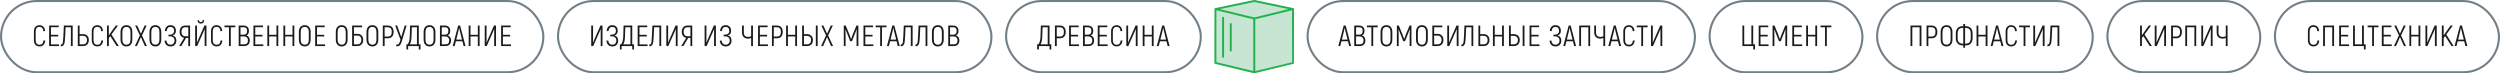 <?xml version="1.0" encoding="UTF-8"?> <svg xmlns="http://www.w3.org/2000/svg" width="1194" height="35" viewBox="0 0 1194 35" fill="none"> <rect x="0.5" y="0.5" width="259" height="34" rx="17" stroke="#737F87"></rect> <path d="M18.872 22.168C18.07 22.168 17.421 21.911 16.926 21.398C16.441 20.875 16.198 20.152 16.198 19.228V14.972C16.198 14.048 16.436 13.329 16.912 12.816C17.398 12.293 18.032 12.032 18.816 12.032C19.619 12.032 20.258 12.279 20.734 12.774C21.22 13.259 21.485 13.955 21.532 14.86H20.692C20.645 14.179 20.459 13.67 20.132 13.334C19.815 12.989 19.376 12.816 18.816 12.816C18.275 12.816 17.841 12.998 17.514 13.362C17.197 13.726 17.038 14.263 17.038 14.972V19.228C17.038 19.937 17.201 20.474 17.528 20.838C17.864 21.202 18.312 21.384 18.872 21.384C20.002 21.384 20.636 20.703 20.776 19.34H21.616C21.541 20.236 21.266 20.931 20.79 21.426C20.314 21.921 19.675 22.168 18.872 22.168ZM28.189 21.202V22H23.471V12.2H28.035V12.998H24.339V16.624H27.797V17.422H24.339V21.202H28.189ZM29.03 21.3C29.338 21.3 29.576 21.183 29.744 20.95C29.912 20.717 30.02 20.395 30.066 19.984C30.215 18.724 30.36 16.129 30.5 12.2H34.714V22H33.846V13.012H31.326C31.252 14.888 31.181 16.405 31.116 17.562C31.051 18.719 30.981 19.569 30.906 20.11C30.831 20.745 30.636 21.239 30.318 21.594C30.001 21.949 29.572 22.126 29.03 22.126V21.3ZM37.156 12.2H38.024V16.288H39.662C40.492 16.288 41.16 16.54 41.664 17.044C42.177 17.548 42.434 18.234 42.434 19.102C42.434 19.998 42.177 20.707 41.664 21.23C41.16 21.743 40.492 22 39.662 22H37.156V12.2ZM39.662 21.188C40.231 21.188 40.688 21.011 41.034 20.656C41.379 20.292 41.552 19.774 41.552 19.102C41.552 18.458 41.379 17.963 41.034 17.618C40.688 17.273 40.231 17.1 39.662 17.1H38.024V21.188H39.662ZM46.502 22.168C45.699 22.168 45.051 21.911 44.556 21.398C44.071 20.875 43.828 20.152 43.828 19.228V14.972C43.828 14.048 44.066 13.329 44.542 12.816C45.027 12.293 45.662 12.032 46.446 12.032C47.249 12.032 47.888 12.279 48.364 12.774C48.849 13.259 49.115 13.955 49.162 14.86H48.322C48.275 14.179 48.089 13.67 47.762 13.334C47.445 12.989 47.006 12.816 46.446 12.816C45.905 12.816 45.471 12.998 45.144 13.362C44.827 13.726 44.668 14.263 44.668 14.972V19.228C44.668 19.937 44.831 20.474 45.158 20.838C45.494 21.202 45.942 21.384 46.502 21.384C47.631 21.384 48.266 20.703 48.406 19.34H49.246C49.171 20.236 48.896 20.931 48.42 21.426C47.944 21.921 47.305 22.168 46.502 22.168ZM52.669 17.226L51.968 18.178V22H51.1V12.2H51.968V16.876L52.767 15.728L55.273 12.2H56.35L53.228 16.47L56.742 22H55.706L52.669 17.226ZM60.382 22.182C59.504 22.182 58.814 21.893 58.31 21.314C57.815 20.735 57.568 19.951 57.568 18.962V15.238C57.568 14.249 57.815 13.465 58.31 12.886C58.814 12.307 59.504 12.018 60.382 12.018C61.259 12.018 61.945 12.307 62.44 12.886C62.944 13.465 63.196 14.249 63.196 15.238V18.962C63.196 19.951 62.944 20.735 62.44 21.314C61.945 21.893 61.259 22.182 60.382 22.182ZM60.382 21.342C61.016 21.342 61.497 21.137 61.824 20.726C62.15 20.315 62.314 19.727 62.314 18.962V15.238C62.314 14.473 62.15 13.885 61.824 13.474C61.497 13.063 61.016 12.858 60.382 12.858C59.747 12.858 59.266 13.063 58.94 13.474C58.613 13.885 58.45 14.473 58.45 15.238V18.962C58.45 19.727 58.613 20.315 58.94 20.726C59.266 21.137 59.747 21.342 60.382 21.342ZM69.199 22L67.295 17.73L65.391 22H64.425L66.791 16.904L64.551 12.2H65.517L67.295 16.106L69.073 12.2H70.039L67.799 16.904L70.165 22H69.199ZM74.203 22.182C73.326 22.182 72.635 21.893 72.131 21.314C71.637 20.735 71.389 19.951 71.389 18.962V15.238C71.389 14.249 71.637 13.465 72.131 12.886C72.635 12.307 73.326 12.018 74.203 12.018C75.081 12.018 75.767 12.307 76.261 12.886C76.765 13.465 77.017 14.249 77.017 15.238V18.962C77.017 19.951 76.765 20.735 76.261 21.314C75.767 21.893 75.081 22.182 74.203 22.182ZM74.203 21.342C74.838 21.342 75.319 21.137 75.645 20.726C75.972 20.315 76.135 19.727 76.135 18.962V15.238C76.135 14.473 75.972 13.885 75.645 13.474C75.319 13.063 74.838 12.858 74.203 12.858C73.569 12.858 73.088 13.063 72.761 13.474C72.435 13.885 72.271 14.473 72.271 15.238V18.962C72.271 19.727 72.435 20.315 72.761 20.726C73.088 21.137 73.569 21.342 74.203 21.342ZM82.444 16.932C83.059 17.1 83.507 17.399 83.787 17.828C84.077 18.248 84.222 18.766 84.222 19.382C84.222 20.25 83.965 20.936 83.451 21.44C82.948 21.935 82.285 22.182 81.463 22.182C80.624 22.182 79.947 21.925 79.433 21.412C78.93 20.889 78.654 20.213 78.608 19.382H79.49C79.536 19.979 79.728 20.455 80.064 20.81C80.4 21.165 80.857 21.342 81.436 21.342C82.014 21.342 82.476 21.165 82.822 20.81C83.176 20.455 83.353 19.979 83.353 19.382C83.353 18.738 83.157 18.243 82.766 17.898C82.374 17.543 81.87 17.366 81.254 17.366H80.456V16.554H81.156C81.753 16.554 82.234 16.4 82.597 16.092C82.962 15.775 83.144 15.299 83.144 14.664C83.144 14.085 82.99 13.642 82.681 13.334C82.383 13.017 81.958 12.858 81.407 12.858C80.316 12.858 79.718 13.521 79.615 14.846H78.748C78.794 13.959 79.046 13.269 79.504 12.774C79.97 12.27 80.609 12.018 81.421 12.018C82.215 12.018 82.845 12.256 83.311 12.732C83.778 13.208 84.011 13.875 84.011 14.734C84.011 15.313 83.885 15.784 83.633 16.148C83.391 16.503 82.994 16.764 82.444 16.932ZM87.937 18.066C87.255 17.945 86.728 17.632 86.355 17.128C85.981 16.624 85.795 15.975 85.795 15.182C85.795 14.239 86.042 13.507 86.537 12.984C87.031 12.461 87.713 12.2 88.581 12.2H90.793V22H89.925V18.122H88.889L86.565 22H85.557L87.937 18.066ZM89.925 17.31V13.012H88.581C87.955 13.012 87.479 13.194 87.153 13.558C86.835 13.913 86.677 14.44 86.677 15.14C86.677 15.84 86.835 16.377 87.153 16.75C87.47 17.123 87.937 17.31 88.553 17.31H89.925ZM93.222 12.2H94.09V18.402C94.09 19.158 94.076 19.783 94.048 20.278L94.09 20.292C94.267 19.816 94.496 19.284 94.776 18.696L97.632 12.2H98.612V22H97.744V15.546L97.758 13.908L97.73 13.894C97.693 14.006 97.52 14.426 97.212 15.154L94.174 22H93.222V12.2ZM95.924 11.276C95.439 11.276 95.056 11.136 94.776 10.856C94.505 10.567 94.361 10.165 94.342 9.652H95.07C95.089 9.969 95.163 10.203 95.294 10.352C95.434 10.501 95.644 10.576 95.924 10.576C96.204 10.576 96.409 10.501 96.54 10.352C96.68 10.203 96.759 9.969 96.778 9.652H97.506C97.487 10.165 97.338 10.567 97.058 10.856C96.787 11.136 96.409 11.276 95.924 11.276ZM103.457 22.168C102.654 22.168 102.005 21.911 101.511 21.398C101.025 20.875 100.783 20.152 100.783 19.228V14.972C100.783 14.048 101.021 13.329 101.497 12.816C101.982 12.293 102.617 12.032 103.401 12.032C104.203 12.032 104.843 12.279 105.319 12.774C105.804 13.259 106.07 13.955 106.117 14.86H105.277C105.23 14.179 105.043 13.67 104.717 13.334C104.399 12.989 103.961 12.816 103.401 12.816C102.859 12.816 102.425 12.998 102.099 13.362C101.781 13.726 101.623 14.263 101.623 14.972V19.228C101.623 19.937 101.786 20.474 102.113 20.838C102.449 21.202 102.897 21.384 103.457 21.384C104.586 21.384 105.221 20.703 105.361 19.34H106.201C106.126 20.236 105.851 20.931 105.375 21.426C104.899 21.921 104.259 22.168 103.457 22.168ZM112.382 13.012H110.226V22H109.358V13.012H107.202V12.2H112.382V13.012ZM117.622 16.918C118.144 17.039 118.555 17.31 118.854 17.73C119.152 18.141 119.302 18.673 119.302 19.326C119.302 20.194 119.054 20.857 118.56 21.314C118.074 21.771 117.393 22 116.516 22H113.996V12.2H116.292C117.113 12.2 117.752 12.424 118.21 12.872C118.667 13.311 118.896 13.936 118.896 14.748C118.896 15.345 118.779 15.831 118.546 16.204C118.322 16.568 118.014 16.806 117.622 16.918ZM114.864 13.012V16.568H116.32C117.449 16.568 118.014 15.961 118.014 14.748C118.014 14.151 117.874 13.712 117.594 13.432C117.314 13.152 116.88 13.012 116.292 13.012H114.864ZM116.516 21.188C117.16 21.188 117.636 21.039 117.944 20.74C118.261 20.432 118.42 19.961 118.42 19.326C118.42 18.701 118.233 18.22 117.86 17.884C117.496 17.548 116.996 17.38 116.362 17.38H114.864V21.188H116.516ZM125.761 21.202V22H121.043V12.2H125.607V12.998H121.911V16.624H125.369V17.422H121.911V21.202H125.761ZM132.903 12.2V22H132.035V17.422H128.549V22H127.681V12.2H128.549V16.61H132.035V12.2H132.903ZM140.565 12.2V22H139.697V17.422H136.211V22H135.343V12.2H136.211V16.61H139.697V12.2H140.565ZM145.554 22.182C144.677 22.182 143.986 21.893 143.482 21.314C142.987 20.735 142.74 19.951 142.74 18.962V15.238C142.74 14.249 142.987 13.465 143.482 12.886C143.986 12.307 144.677 12.018 145.554 12.018C146.431 12.018 147.117 12.307 147.612 12.886C148.116 13.465 148.368 14.249 148.368 15.238V18.962C148.368 19.951 148.116 20.735 147.612 21.314C147.117 21.893 146.431 22.182 145.554 22.182ZM145.554 21.342C146.189 21.342 146.669 21.137 146.996 20.726C147.323 20.315 147.486 19.727 147.486 18.962V15.238C147.486 14.473 147.323 13.885 146.996 13.474C146.669 13.063 146.189 12.858 145.554 12.858C144.919 12.858 144.439 13.063 144.112 13.474C143.785 13.885 143.622 14.473 143.622 15.238V18.962C143.622 19.727 143.785 20.315 144.112 20.726C144.439 21.137 144.919 21.342 145.554 21.342ZM155.25 21.202V22H150.532V12.2H155.096V12.998H151.4V16.624H154.858V17.422H151.4V21.202H155.25ZM163.197 22.182C162.32 22.182 161.629 21.893 161.125 21.314C160.63 20.735 160.383 19.951 160.383 18.962V15.238C160.383 14.249 160.63 13.465 161.125 12.886C161.629 12.307 162.32 12.018 163.197 12.018C164.074 12.018 164.76 12.307 165.255 12.886C165.759 13.465 166.011 14.249 166.011 15.238V18.962C166.011 19.951 165.759 20.735 165.255 21.314C164.76 21.893 164.074 22.182 163.197 22.182ZM163.197 21.342C163.832 21.342 164.312 21.137 164.639 20.726C164.966 20.315 165.129 19.727 165.129 18.962V15.238C165.129 14.473 164.966 13.885 164.639 13.474C164.312 13.063 163.832 12.858 163.197 12.858C162.562 12.858 162.082 13.063 161.755 13.474C161.428 13.885 161.265 14.473 161.265 15.238V18.962C161.265 19.727 161.428 20.315 161.755 20.726C162.082 21.137 162.562 21.342 163.197 21.342ZM168.175 12.2H172.935V13.012H169.043V16.176H170.653C171.502 16.176 172.184 16.433 172.697 16.946C173.21 17.459 173.467 18.159 173.467 19.046C173.467 19.961 173.21 20.684 172.697 21.216C172.184 21.739 171.502 22 170.653 22H168.175V12.2ZM170.653 21.188C171.241 21.188 171.708 21.006 172.053 20.642C172.408 20.269 172.585 19.737 172.585 19.046C172.585 18.383 172.408 17.875 172.053 17.52C171.708 17.165 171.241 16.988 170.653 16.988H169.043V21.188H170.653ZM177.853 22.182C176.975 22.182 176.285 21.893 175.781 21.314C175.286 20.735 175.039 19.951 175.039 18.962V15.238C175.039 14.249 175.286 13.465 175.781 12.886C176.285 12.307 176.975 12.018 177.853 12.018C178.73 12.018 179.416 12.307 179.911 12.886C180.415 13.465 180.667 14.249 180.667 15.238V18.962C180.667 19.951 180.415 20.735 179.911 21.314C179.416 21.893 178.73 22.182 177.853 22.182ZM177.853 21.342C178.487 21.342 178.968 21.137 179.295 20.726C179.621 20.315 179.785 19.727 179.785 18.962V15.238C179.785 14.473 179.621 13.885 179.295 13.474C178.968 13.063 178.487 12.858 177.853 12.858C177.218 12.858 176.737 13.063 176.411 13.474C176.084 13.885 175.921 14.473 175.921 15.238V18.962C175.921 19.727 176.084 20.315 176.411 20.726C176.737 21.137 177.218 21.342 177.853 21.342ZM185.183 12.2C186.079 12.2 186.769 12.461 187.255 12.984C187.74 13.507 187.983 14.249 187.983 15.21C187.983 16.218 187.74 16.983 187.255 17.506C186.779 18.029 186.088 18.29 185.183 18.29H183.699V22H182.831V12.2H185.183ZM185.183 17.464C185.845 17.464 186.331 17.282 186.639 16.918C186.956 16.554 187.115 15.985 187.115 15.21C187.115 14.482 186.956 13.936 186.639 13.572C186.321 13.208 185.836 13.026 185.183 13.026H183.699V17.464H185.183ZM194.194 12.2L191.73 20.25C191.544 20.847 191.282 21.309 190.946 21.636C190.61 21.963 190.158 22.126 189.588 22.126H189.252V21.3H189.588C189.943 21.3 190.223 21.188 190.428 20.964C190.643 20.731 190.811 20.404 190.932 19.984L191.254 18.948L188.748 12.2H189.672L191.632 17.688L193.298 12.2H194.194ZM200.848 21.188V23.61H200.008V22H194.94V23.61H194.1V21.188H194.632C194.921 20.908 195.164 20.446 195.36 19.802C195.556 19.149 195.668 18.397 195.696 17.548L195.864 12.2H200.008V21.188H200.848ZM199.14 13.012H196.69L196.522 17.772C196.466 19.275 196.195 20.413 195.71 21.188H199.14V13.012ZM205.141 22.182C204.263 22.182 203.573 21.893 203.069 21.314C202.574 20.735 202.327 19.951 202.327 18.962V15.238C202.327 14.249 202.574 13.465 203.069 12.886C203.573 12.307 204.263 12.018 205.141 12.018C206.018 12.018 206.704 12.307 207.199 12.886C207.703 13.465 207.955 14.249 207.955 15.238V18.962C207.955 19.951 207.703 20.735 207.199 21.314C206.704 21.893 206.018 22.182 205.141 22.182ZM205.141 21.342C205.775 21.342 206.256 21.137 206.583 20.726C206.909 20.315 207.073 19.727 207.073 18.962V15.238C207.073 14.473 206.909 13.885 206.583 13.474C206.256 13.063 205.775 12.858 205.141 12.858C204.506 12.858 204.025 13.063 203.699 13.474C203.372 13.885 203.209 14.473 203.209 15.238V18.962C203.209 19.727 203.372 20.315 203.699 20.726C204.025 21.137 204.506 21.342 205.141 21.342ZM213.745 16.918C214.267 17.039 214.678 17.31 214.977 17.73C215.275 18.141 215.425 18.673 215.425 19.326C215.425 20.194 215.177 20.857 214.683 21.314C214.197 21.771 213.516 22 212.639 22H210.119V12.2H212.415C213.236 12.2 213.875 12.424 214.333 12.872C214.79 13.311 215.019 13.936 215.019 14.748C215.019 15.345 214.902 15.831 214.669 16.204C214.445 16.568 214.137 16.806 213.745 16.918ZM210.987 13.012V16.568H212.443C213.572 16.568 214.137 15.961 214.137 14.748C214.137 14.151 213.997 13.712 213.717 13.432C213.437 13.152 213.003 13.012 212.415 13.012H210.987ZM212.639 21.188C213.283 21.188 213.759 21.039 214.067 20.74C214.384 20.432 214.543 19.961 214.543 19.326C214.543 18.701 214.356 18.22 213.983 17.884C213.619 17.548 213.119 17.38 212.485 17.38H210.987V21.188H212.639ZM220.835 19.704H217.727L217.153 22H216.229L218.805 12.2H219.757L222.333 22H221.409L220.835 19.704ZM220.639 18.92L219.631 14.86C219.491 14.319 219.379 13.805 219.295 13.32H219.267C219.183 13.805 219.071 14.319 218.931 14.86L217.923 18.92H220.639ZM229.067 12.2V22H228.199V17.422H224.713V22H223.845V12.2H224.713V16.61H228.199V12.2H229.067ZM231.507 12.2H232.375V18.402C232.375 19.158 232.361 19.783 232.333 20.278L232.375 20.292C232.553 19.816 232.781 19.284 233.061 18.696L235.917 12.2H236.897V22H236.029V15.546L236.043 13.908L236.015 13.894C235.978 14.006 235.805 14.426 235.497 15.154L232.459 22H231.507V12.2ZM244.052 21.202V22H239.334V12.2H243.898V12.998H240.202V16.624H243.66V17.422H240.202V21.202H244.052Z" fill="#1B1B1B"></path> <rect x="266.5" y="0.5" width="207" height="34" rx="17" stroke="#737F87"></rect> <path d="M282.368 12.2H283.236V18.402C283.236 19.158 283.222 19.783 283.194 20.278L283.236 20.292C283.413 19.816 283.642 19.284 283.922 18.696L286.778 12.2H287.758V22H286.89V15.546L286.904 13.908L286.876 13.894C286.839 14.006 286.666 14.426 286.358 15.154L283.32 22H282.368V12.2ZM293.457 16.932C294.073 17.1 294.521 17.399 294.801 17.828C295.09 18.248 295.235 18.766 295.235 19.382C295.235 20.25 294.978 20.936 294.465 21.44C293.961 21.935 293.298 22.182 292.477 22.182C291.637 22.182 290.96 21.925 290.447 21.412C289.943 20.889 289.668 20.213 289.621 19.382H290.503C290.55 19.979 290.741 20.455 291.077 20.81C291.413 21.165 291.87 21.342 292.449 21.342C293.028 21.342 293.49 21.165 293.835 20.81C294.19 20.455 294.367 19.979 294.367 19.382C294.367 18.738 294.171 18.243 293.779 17.898C293.387 17.543 292.883 17.366 292.267 17.366H291.469V16.554H292.169C292.766 16.554 293.247 16.4 293.611 16.092C293.975 15.775 294.157 15.299 294.157 14.664C294.157 14.085 294.003 13.642 293.695 13.334C293.396 13.017 292.972 12.858 292.421 12.858C291.329 12.858 290.732 13.521 290.629 14.846H289.761C289.808 13.959 290.06 13.269 290.517 12.774C290.984 12.27 291.623 12.018 292.435 12.018C293.228 12.018 293.858 12.256 294.325 12.732C294.792 13.208 295.025 13.875 295.025 14.734C295.025 15.313 294.899 15.784 294.647 16.148C294.404 16.503 294.008 16.764 293.457 16.932ZM302.805 21.188V23.61H301.965V22H296.897V23.61H296.057V21.188H296.589C296.879 20.908 297.121 20.446 297.317 19.802C297.513 19.149 297.625 18.397 297.653 17.548L297.821 12.2H301.965V21.188H302.805ZM301.097 13.012H298.647L298.479 17.772C298.423 19.275 298.153 20.413 297.667 21.188H301.097V13.012ZM309.268 21.202V22H304.55V12.2H309.114V12.998H305.418V16.624H308.876V17.422H305.418V21.202H309.268ZM310.109 21.3C310.417 21.3 310.655 21.183 310.823 20.95C310.991 20.717 311.099 20.395 311.145 19.984C311.295 18.724 311.439 16.129 311.579 12.2H315.793V22H314.925V13.012H312.405C312.331 14.888 312.261 16.405 312.195 17.562C312.13 18.719 312.06 19.569 311.985 20.11C311.911 20.745 311.715 21.239 311.397 21.594C311.08 21.949 310.651 22.126 310.109 22.126V21.3ZM318.235 12.2H319.103V18.402C319.103 19.158 319.089 19.783 319.061 20.278L319.103 20.292C319.28 19.816 319.509 19.284 319.789 18.696L322.645 12.2H323.625V22H322.757V15.546L322.771 13.908L322.743 13.894C322.706 14.006 322.533 14.426 322.225 15.154L319.187 22H318.235V12.2ZM327.756 18.066C327.074 17.945 326.547 17.632 326.174 17.128C325.8 16.624 325.614 15.975 325.614 15.182C325.614 14.239 325.861 13.507 326.356 12.984C326.85 12.461 327.532 12.2 328.4 12.2H330.612V22H329.744V18.122H328.708L326.384 22H325.376L327.756 18.066ZM329.744 17.31V13.012H328.4C327.774 13.012 327.298 13.194 326.972 13.558C326.654 13.913 326.496 14.44 326.496 15.14C326.496 15.84 326.654 16.377 326.972 16.75C327.289 17.123 327.756 17.31 328.372 17.31H329.744ZM336.52 12.2H337.388V18.402C337.388 19.158 337.374 19.783 337.346 20.278L337.388 20.292C337.565 19.816 337.794 19.284 338.074 18.696L340.93 12.2H341.91V22H341.042V15.546L341.056 13.908L341.028 13.894C340.991 14.006 340.818 14.426 340.51 15.154L337.472 22H336.52V12.2ZM347.609 16.932C348.225 17.1 348.673 17.399 348.953 17.828C349.242 18.248 349.387 18.766 349.387 19.382C349.387 20.25 349.13 20.936 348.617 21.44C348.113 21.935 347.45 22.182 346.629 22.182C345.789 22.182 345.112 21.925 344.599 21.412C344.095 20.889 343.82 20.213 343.773 19.382H344.655C344.702 19.979 344.893 20.455 345.229 20.81C345.565 21.165 346.022 21.342 346.601 21.342C347.18 21.342 347.642 21.165 347.987 20.81C348.342 20.455 348.519 19.979 348.519 19.382C348.519 18.738 348.323 18.243 347.931 17.898C347.539 17.543 347.035 17.366 346.419 17.366H345.621V16.554H346.321C346.918 16.554 347.399 16.4 347.763 16.092C348.127 15.775 348.309 15.299 348.309 14.664C348.309 14.085 348.155 13.642 347.847 13.334C347.548 13.017 347.124 12.858 346.573 12.858C345.481 12.858 344.884 13.521 344.781 14.846H343.913C343.96 13.959 344.212 13.269 344.669 12.774C345.136 12.27 345.775 12.018 346.587 12.018C347.38 12.018 348.01 12.256 348.477 12.732C348.944 13.208 349.177 13.875 349.177 14.734C349.177 15.313 349.051 15.784 348.799 16.148C348.556 16.503 348.16 16.764 347.609 16.932ZM359.605 12.2V22H358.737V18.136C358.243 18.351 357.762 18.458 357.295 18.458C356.399 18.458 355.69 18.201 355.167 17.688C354.645 17.175 354.383 16.447 354.383 15.504V12.2H355.251V15.504C355.251 16.204 355.429 16.736 355.783 17.1C356.147 17.455 356.651 17.632 357.295 17.632C357.547 17.632 357.781 17.609 357.995 17.562C358.219 17.515 358.467 17.431 358.737 17.31V12.2H359.605ZM366.762 21.202V22H362.044V12.2H366.608V12.998H362.912V16.624H366.37V17.422H362.912V21.202H366.762ZM371.034 12.2C371.93 12.2 372.621 12.461 373.106 12.984C373.591 13.507 373.834 14.249 373.834 15.21C373.834 16.218 373.591 16.983 373.106 17.506C372.63 18.029 371.939 18.29 371.034 18.29H369.55V22H368.682V12.2H371.034ZM371.034 17.464C371.697 17.464 372.182 17.282 372.49 16.918C372.807 16.554 372.966 15.985 372.966 15.21C372.966 14.482 372.807 13.936 372.49 13.572C372.173 13.208 371.687 13.026 371.034 13.026H369.55V17.464H371.034ZM380.664 12.2V22H379.796V17.422H376.31V22H375.442V12.2H376.31V16.61H379.796V12.2H380.664ZM383.105 12.2H383.973V16.302H385.373C386.26 16.302 386.96 16.554 387.473 17.058C387.996 17.553 388.257 18.239 388.257 19.116C388.257 20.012 387.996 20.717 387.473 21.23C386.95 21.743 386.25 22 385.373 22H383.105V12.2ZM389.643 12.2H390.511V22H389.643V12.2ZM385.373 21.174C385.989 21.174 386.474 20.997 386.829 20.642C387.193 20.287 387.375 19.779 387.375 19.116C387.375 18.472 387.193 17.982 386.829 17.646C386.474 17.301 385.989 17.128 385.373 17.128H383.973V21.174H385.373ZM396.918 22L395.014 17.73L393.11 22H392.144L394.51 16.904L392.27 12.2H393.236L395.014 16.106L396.792 12.2H397.758L395.518 16.904L397.884 22H396.918ZM409.962 12.2V22H409.094V16.82C409.094 15.84 409.122 14.916 409.178 14.048L409.122 14.034C409.038 14.286 408.842 14.79 408.534 15.546L408.114 16.61L406.91 19.69H406.042L404.838 16.61L404.418 15.546C404.11 14.79 403.914 14.286 403.83 14.034L403.774 14.048C403.83 14.916 403.858 15.84 403.858 16.82V22H402.99V12.2H403.914L405.664 16.428C405.888 16.988 406.149 17.716 406.448 18.612H406.504C406.803 17.716 407.064 16.988 407.288 16.428L409.038 12.2H409.962ZM417.121 21.202V22H412.403V12.2H416.967V12.998H413.271V16.624H416.729V17.422H413.271V21.202H417.121ZM423.394 13.012H421.238V22H420.37V13.012H418.214V12.2H423.394V13.012ZM428.211 19.704H425.103L424.529 22H423.605L426.181 12.2H427.133L429.709 22H428.785L428.211 19.704ZM428.015 18.92L427.007 14.86C426.867 14.319 426.755 13.805 426.671 13.32H426.643C426.559 13.805 426.447 14.319 426.307 14.86L425.299 18.92H428.015ZM430.184 21.3C430.492 21.3 430.73 21.183 430.898 20.95C431.066 20.717 431.174 20.395 431.22 19.984C431.37 18.724 431.514 16.129 431.654 12.2H435.868V22H435V13.012H432.48C432.406 14.888 432.336 16.405 432.27 17.562C432.205 18.719 432.135 19.569 432.06 20.11C431.986 20.745 431.79 21.239 431.472 21.594C431.155 21.949 430.726 22.126 430.184 22.126V21.3ZM437.232 21.3C437.54 21.3 437.778 21.183 437.946 20.95C438.114 20.717 438.221 20.395 438.268 19.984C438.417 18.724 438.562 16.129 438.702 12.2H442.916V22H442.048V13.012H439.528C439.453 14.888 439.383 16.405 439.318 17.562C439.253 18.719 439.183 19.569 439.108 20.11C439.033 20.745 438.837 21.239 438.52 21.594C438.203 21.949 437.773 22.126 437.232 22.126V21.3ZM447.906 22.182C447.028 22.182 446.338 21.893 445.834 21.314C445.339 20.735 445.092 19.951 445.092 18.962V15.238C445.092 14.249 445.339 13.465 445.834 12.886C446.338 12.307 447.028 12.018 447.906 12.018C448.783 12.018 449.469 12.307 449.964 12.886C450.468 13.465 450.72 14.249 450.72 15.238V18.962C450.72 19.951 450.468 20.735 449.964 21.314C449.469 21.893 448.783 22.182 447.906 22.182ZM447.906 21.342C448.54 21.342 449.021 21.137 449.348 20.726C449.674 20.315 449.838 19.727 449.838 18.962V15.238C449.838 14.473 449.674 13.885 449.348 13.474C449.021 13.063 448.54 12.858 447.906 12.858C447.271 12.858 446.79 13.063 446.464 13.474C446.137 13.885 445.974 14.473 445.974 15.238V18.962C445.974 19.727 446.137 20.315 446.464 20.726C446.79 21.137 447.271 21.342 447.906 21.342ZM456.51 16.918C457.032 17.039 457.443 17.31 457.742 17.73C458.04 18.141 458.19 18.673 458.19 19.326C458.19 20.194 457.942 20.857 457.448 21.314C456.962 21.771 456.281 22 455.404 22H452.884V12.2H455.18C456.001 12.2 456.64 12.424 457.098 12.872C457.555 13.311 457.784 13.936 457.784 14.748C457.784 15.345 457.667 15.831 457.434 16.204C457.21 16.568 456.902 16.806 456.51 16.918ZM453.752 13.012V16.568H455.208C456.337 16.568 456.902 15.961 456.902 14.748C456.902 14.151 456.762 13.712 456.482 13.432C456.202 13.152 455.768 13.012 455.18 13.012H453.752ZM455.404 21.188C456.048 21.188 456.524 21.039 456.832 20.74C457.149 20.432 457.308 19.961 457.308 19.326C457.308 18.701 457.121 18.22 456.748 17.884C456.384 17.548 455.884 17.38 455.25 17.38H453.752V21.188H455.404Z" fill="#1B1B1B"></path> <rect x="480.5" y="0.5" width="93" height="34" rx="17" stroke="#737F87"></rect> <path d="M502.094 21.188V23.61H501.254V22H496.186V23.61H495.346V21.188H495.878C496.167 20.908 496.41 20.446 496.606 19.802C496.802 19.149 496.914 18.397 496.942 17.548L497.11 12.2H501.254V21.188H502.094ZM500.386 13.012H497.936L497.768 17.772C497.712 19.275 497.441 20.413 496.956 21.188H500.386V13.012ZM506.191 12.2C507.087 12.2 507.777 12.461 508.263 12.984C508.748 13.507 508.991 14.249 508.991 15.21C508.991 16.218 508.748 16.983 508.263 17.506C507.787 18.029 507.096 18.29 506.191 18.29H504.707V22H503.839V12.2H506.191ZM506.191 17.464C506.853 17.464 507.339 17.282 507.647 16.918C507.964 16.554 508.123 15.985 508.123 15.21C508.123 14.482 507.964 13.936 507.647 13.572C507.329 13.208 506.844 13.026 506.191 13.026H504.707V17.464H506.191ZM515.317 21.202V22H510.599V12.2H515.163V12.998H511.467V16.624H514.925V17.422H511.467V21.202H515.317ZM520.862 16.918C521.385 17.039 521.796 17.31 522.094 17.73C522.393 18.141 522.542 18.673 522.542 19.326C522.542 20.194 522.295 20.857 521.8 21.314C521.315 21.771 520.634 22 519.756 22H517.236V12.2H519.532C520.354 12.2 520.993 12.424 521.45 12.872C521.908 13.311 522.136 13.936 522.136 14.748C522.136 15.345 522.02 15.831 521.786 16.204C521.562 16.568 521.254 16.806 520.862 16.918ZM518.104 13.012V16.568H519.56C520.69 16.568 521.254 15.961 521.254 14.748C521.254 14.151 521.114 13.712 520.834 13.432C520.554 13.152 520.12 13.012 519.532 13.012H518.104ZM519.756 21.188C520.4 21.188 520.876 21.039 521.184 20.74C521.502 20.432 521.66 19.961 521.66 19.326C521.66 18.701 521.474 18.22 521.1 17.884C520.736 17.548 520.237 17.38 519.602 17.38H518.104V21.188H519.756ZM529.002 21.202V22H524.284V12.2H528.848V12.998H525.152V16.624H528.61V17.422H525.152V21.202H529.002ZM533.329 22.168C532.527 22.168 531.878 21.911 531.383 21.398C530.898 20.875 530.655 20.152 530.655 19.228V14.972C530.655 14.048 530.893 13.329 531.369 12.816C531.855 12.293 532.489 12.032 533.273 12.032C534.076 12.032 534.715 12.279 535.191 12.774C535.677 13.259 535.943 13.955 535.989 14.86H535.149C535.103 14.179 534.916 13.67 534.589 13.334C534.272 12.989 533.833 12.816 533.273 12.816C532.732 12.816 532.298 12.998 531.971 13.362C531.654 13.726 531.495 14.263 531.495 14.972V19.228C531.495 19.937 531.659 20.474 531.985 20.838C532.321 21.202 532.769 21.384 533.329 21.384C534.459 21.384 535.093 20.703 535.233 19.34H536.073C535.999 20.236 535.723 20.931 535.247 21.426C534.771 21.921 534.132 22.168 533.329 22.168ZM537.928 12.2H538.796V18.402C538.796 19.158 538.782 19.783 538.754 20.278L538.796 20.292C538.973 19.816 539.202 19.284 539.482 18.696L542.338 12.2H543.318V22H542.45V15.546L542.464 13.908L542.436 13.894C542.399 14.006 542.226 14.426 541.918 15.154L538.88 22H537.928V12.2ZM550.977 12.2V22H550.109V17.422H546.623V22H545.755V12.2H546.623V16.61H550.109V12.2H550.977ZM557.1 19.704H553.992L553.418 22H552.494L555.07 12.2H556.022L558.598 22H557.674L557.1 19.704ZM556.904 18.92L555.896 14.86C555.756 14.319 555.644 13.805 555.56 13.32H555.532C555.448 13.805 555.336 14.319 555.196 14.86L554.188 18.92H556.904Z" fill="#1B1B1B"></path> <g clip-path="url(#clip0_310_10302)"> <path d="M616.348 4.502L598.587 8.595L581.239 4.093L599.826 0.409L616.348 4.502Z" fill="#C6E6D3"></path> <path d="M599 34.382V9.005L580.826 4.093V29.879L599 34.382Z" fill="#C6E6D3"></path> <path d="M599 8.595L617.587 4.093V29.879L599 34.382V8.595Z" fill="#C6E6D3"></path> <path d="M584.154 8.011C584.029 8.012 583.911 8.062 583.823 8.149C583.735 8.236 583.685 8.354 583.683 8.477V27.136C583.682 27.198 583.694 27.259 583.717 27.316C583.741 27.373 583.775 27.424 583.819 27.468C583.863 27.511 583.915 27.546 583.973 27.569C584.03 27.592 584.092 27.603 584.154 27.602C584.216 27.605 584.278 27.595 584.336 27.572C584.394 27.55 584.446 27.515 584.49 27.471C584.534 27.428 584.568 27.375 584.59 27.317C584.612 27.26 584.621 27.198 584.618 27.136V8.477C584.62 8.416 584.609 8.355 584.586 8.298C584.563 8.241 584.529 8.189 584.486 8.146C584.443 8.102 584.391 8.068 584.334 8.045C584.277 8.022 584.215 8.01 584.154 8.011Z" fill="#22B14C"></path> <path d="M587.818 10.986C587.694 10.987 587.575 11.037 587.487 11.124C587.399 11.211 587.349 11.329 587.348 11.452V24.161C587.348 24.285 587.397 24.404 587.485 24.491C587.574 24.578 587.693 24.628 587.818 24.628C587.943 24.628 588.063 24.578 588.151 24.491C588.239 24.404 588.289 24.285 588.289 24.161V11.452C588.287 11.329 588.237 11.211 588.149 11.124C588.061 11.037 587.942 10.987 587.818 10.986Z" fill="#22B14C"></path> <path d="M618 12.421V4.343C618.003 4.318 618.003 4.294 618 4.269C618.003 4.257 618.003 4.244 618 4.232C617.99 4.189 617.973 4.148 617.95 4.11C617.943 4.09 617.932 4.072 617.919 4.054L617.851 3.987L617.746 3.92C617.725 3.905 617.702 3.893 617.678 3.883L599.108 -1.02851e-05C599.044 -0.018 598.975 -0.018 598.91 -1.02851e-05L580.39 3.877L580.297 3.913L580.21 3.969C580.122 4.026 580.059 4.113 580.031 4.214V4.251C580.027 4.281 580.027 4.312 580.031 4.343L580 30.056C579.995 30.16 580.028 30.261 580.093 30.342C580.158 30.423 580.25 30.479 580.353 30.498L598.768 34.963H598.817C598.867 34.989 598.922 35.002 598.978 35H599.028L599.189 34.963L617.66 30.485C617.756 30.466 617.842 30.414 617.902 30.337C617.962 30.261 617.992 30.165 617.988 30.068M599.009 0.945L615.406 4.361L606.121 6.618L599.015 8.336L594.571 7.263L582.594 4.361L599.009 0.945ZM580.953 4.907L598.57 9.201V33.939L580.953 29.688V4.907ZM617.14 29.725L602.284 33.282L599.523 33.951V9.201L617.059 4.907V12.421" fill="#22B14C"></path> </g> <rect x="624.5" y="0.5" width="185" height="34" rx="17" stroke="#737F87"></rect> <path d="M643.782 19.704H640.674L640.1 22H639.176L641.752 12.2H642.704L645.28 22H644.356L643.782 19.704ZM643.586 18.92L642.578 14.86C642.438 14.319 642.326 13.805 642.242 13.32H642.214C642.13 13.805 642.018 14.319 641.878 14.86L640.87 18.92H643.586ZM650.418 16.918C650.941 17.039 651.351 17.31 651.65 17.73C651.949 18.141 652.098 18.673 652.098 19.326C652.098 20.194 651.851 20.857 651.356 21.314C650.871 21.771 650.189 22 649.312 22H646.792V12.2H649.088C649.909 12.2 650.549 12.424 651.006 12.872C651.463 13.311 651.692 13.936 651.692 14.748C651.692 15.345 651.575 15.831 651.342 16.204C651.118 16.568 650.81 16.806 650.418 16.918ZM647.66 13.012V16.568H649.116C650.245 16.568 650.81 15.961 650.81 14.748C650.81 14.151 650.67 13.712 650.39 13.432C650.11 13.152 649.676 13.012 649.088 13.012H647.66ZM649.312 21.188C649.956 21.188 650.432 21.039 650.74 20.74C651.057 20.432 651.216 19.961 651.216 19.326C651.216 18.701 651.029 18.22 650.656 17.884C650.292 17.548 649.793 17.38 649.158 17.38H647.66V21.188H649.312ZM658.002 13.012H655.846V22H654.978V13.012H652.822V12.2H658.002V13.012ZM662.164 22.182C661.286 22.182 660.596 21.893 660.092 21.314C659.597 20.735 659.35 19.951 659.35 18.962V15.238C659.35 14.249 659.597 13.465 660.092 12.886C660.596 12.307 661.286 12.018 662.164 12.018C663.041 12.018 663.727 12.307 664.222 12.886C664.726 13.465 664.978 14.249 664.978 15.238V18.962C664.978 19.951 664.726 20.735 664.222 21.314C663.727 21.893 663.041 22.182 662.164 22.182ZM662.164 21.342C662.798 21.342 663.279 21.137 663.606 20.726C663.932 20.315 664.096 19.727 664.096 18.962V15.238C664.096 14.473 663.932 13.885 663.606 13.474C663.279 13.063 662.798 12.858 662.164 12.858C661.529 12.858 661.048 13.063 660.722 13.474C660.395 13.885 660.232 14.473 660.232 15.238V18.962C660.232 19.727 660.395 20.315 660.722 20.726C661.048 21.137 661.529 21.342 662.164 21.342ZM674.114 12.2V22H673.246V16.82C673.246 15.84 673.274 14.916 673.33 14.048L673.274 14.034C673.19 14.286 672.994 14.79 672.686 15.546L672.266 16.61L671.062 19.69H670.194L668.99 16.61L668.57 15.546C668.262 14.79 668.066 14.286 667.982 14.034L667.926 14.048C667.982 14.916 668.01 15.84 668.01 16.82V22H667.142V12.2H668.066L669.816 16.428C670.04 16.988 670.301 17.716 670.6 18.612H670.656C670.954 17.716 671.216 16.988 671.44 16.428L673.19 12.2H674.114ZM679.103 22.182C678.225 22.182 677.535 21.893 677.031 21.314C676.536 20.735 676.289 19.951 676.289 18.962V15.238C676.289 14.249 676.536 13.465 677.031 12.886C677.535 12.307 678.225 12.018 679.103 12.018C679.98 12.018 680.666 12.307 681.161 12.886C681.665 13.465 681.917 14.249 681.917 15.238V18.962C681.917 19.951 681.665 20.735 681.161 21.314C680.666 21.893 679.98 22.182 679.103 22.182ZM679.103 21.342C679.737 21.342 680.218 21.137 680.545 20.726C680.871 20.315 681.035 19.727 681.035 18.962V15.238C681.035 14.473 680.871 13.885 680.545 13.474C680.218 13.063 679.737 12.858 679.103 12.858C678.468 12.858 677.987 13.063 677.661 13.474C677.334 13.885 677.171 14.473 677.171 15.238V18.962C677.171 19.727 677.334 20.315 677.661 20.726C677.987 21.137 678.468 21.342 679.103 21.342ZM684.081 12.2H688.841V13.012H684.949V16.176H686.559C687.408 16.176 688.089 16.433 688.603 16.946C689.116 17.459 689.373 18.159 689.373 19.046C689.373 19.961 689.116 20.684 688.603 21.216C688.089 21.739 687.408 22 686.559 22H684.081V12.2ZM686.559 21.188C687.147 21.188 687.613 21.006 687.959 20.642C688.313 20.269 688.491 19.737 688.491 19.046C688.491 18.383 688.313 17.875 687.959 17.52C687.613 17.165 687.147 16.988 686.559 16.988H684.949V21.188H686.559ZM691.21 12.2H692.078V18.402C692.078 19.158 692.064 19.783 692.036 20.278L692.078 20.292C692.256 19.816 692.484 19.284 692.764 18.696L695.62 12.2H696.6V22H695.732V15.546L695.746 13.908L695.718 13.894C695.681 14.006 695.508 14.426 695.2 15.154L692.162 22H691.21V12.2ZM697.959 21.3C698.267 21.3 698.505 21.183 698.673 20.95C698.841 20.717 698.949 20.395 698.995 19.984C699.145 18.724 699.289 16.129 699.429 12.2H703.643V22H702.775V13.012H700.255C700.181 14.888 700.111 16.405 700.045 17.562C699.98 18.719 699.91 19.569 699.835 20.11C699.761 20.745 699.565 21.239 699.247 21.594C698.93 21.949 698.501 22.126 697.959 22.126V21.3ZM706.085 12.2H706.953V16.288H708.591C709.421 16.288 710.089 16.54 710.593 17.044C711.106 17.548 711.363 18.234 711.363 19.102C711.363 19.998 711.106 20.707 710.593 21.23C710.089 21.743 709.421 22 708.591 22H706.085V12.2ZM708.591 21.188C709.16 21.188 709.617 21.011 709.963 20.656C710.308 20.292 710.481 19.774 710.481 19.102C710.481 18.458 710.308 17.963 709.963 17.618C709.617 17.273 709.16 17.1 708.591 17.1H706.953V21.188H708.591ZM718.245 12.2V22H717.377V17.422H713.891V22H713.023V12.2H713.891V16.61H717.377V12.2H718.245ZM720.686 12.2H721.554V16.302H722.954C723.84 16.302 724.54 16.554 725.054 17.058C725.576 17.553 725.838 18.239 725.838 19.116C725.838 20.012 725.576 20.717 725.054 21.23C724.531 21.743 723.831 22 722.954 22H720.686V12.2ZM727.224 12.2H728.092V22H727.224V12.2ZM722.954 21.174C723.57 21.174 724.055 20.997 724.41 20.642C724.774 20.287 724.956 19.779 724.956 19.116C724.956 18.472 724.774 17.982 724.41 17.646C724.055 17.301 723.57 17.128 722.954 17.128H721.554V21.174H722.954ZM735.24 21.202V22H730.522V12.2H735.086V12.998H731.39V16.624H734.848V17.422H731.39V21.202H735.24ZM743.901 16.932C744.517 17.1 744.965 17.399 745.245 17.828C745.534 18.248 745.679 18.766 745.679 19.382C745.679 20.25 745.422 20.936 744.909 21.44C744.405 21.935 743.742 22.182 742.921 22.182C742.081 22.182 741.404 21.925 740.891 21.412C740.387 20.889 740.112 20.213 740.065 19.382H740.947C740.994 19.979 741.185 20.455 741.521 20.81C741.857 21.165 742.314 21.342 742.893 21.342C743.472 21.342 743.934 21.165 744.279 20.81C744.634 20.455 744.811 19.979 744.811 19.382C744.811 18.738 744.615 18.243 744.223 17.898C743.831 17.543 743.327 17.366 742.711 17.366H741.913V16.554H742.613C743.21 16.554 743.691 16.4 744.055 16.092C744.419 15.775 744.601 15.299 744.601 14.664C744.601 14.085 744.447 13.642 744.139 13.334C743.84 13.017 743.416 12.858 742.865 12.858C741.773 12.858 741.176 13.521 741.073 14.846H740.205C740.252 13.959 740.504 13.269 740.961 12.774C741.428 12.27 742.067 12.018 742.879 12.018C743.672 12.018 744.302 12.256 744.769 12.732C745.236 13.208 745.469 13.875 745.469 14.734C745.469 15.313 745.343 15.784 745.091 16.148C744.848 16.503 744.452 16.764 743.901 16.932ZM751.232 19.704H748.124L747.55 22H746.626L749.202 12.2H750.154L752.73 22H751.806L751.232 19.704ZM751.036 18.92L750.028 14.86C749.888 14.319 749.776 13.805 749.692 13.32H749.664C749.58 13.805 749.468 14.319 749.328 14.86L748.32 18.92H751.036ZM759.464 22H758.596V13.012H755.11V22H754.242V12.2H759.464V22ZM766.623 12.2V22H765.755V18.136C765.26 18.351 764.78 18.458 764.313 18.458C763.417 18.458 762.708 18.201 762.185 17.688C761.662 17.175 761.401 16.447 761.401 15.504V12.2H762.269V15.504C762.269 16.204 762.446 16.736 762.801 17.1C763.165 17.455 763.669 17.632 764.313 17.632C764.565 17.632 764.798 17.609 765.013 17.562C765.237 17.515 765.484 17.431 765.755 17.31V12.2H766.623ZM772.744 19.704H769.636L769.062 22H768.138L770.714 12.2H771.666L774.242 22H773.318L772.744 19.704ZM772.548 18.92L771.54 14.86C771.4 14.319 771.288 13.805 771.204 13.32H771.176C771.092 13.805 770.98 14.319 770.84 14.86L769.832 18.92H772.548ZM777.97 22.168C777.168 22.168 776.519 21.911 776.024 21.398C775.539 20.875 775.296 20.152 775.296 19.228V14.972C775.296 14.048 775.534 13.329 776.01 12.816C776.496 12.293 777.13 12.032 777.914 12.032C778.717 12.032 779.356 12.279 779.832 12.774C780.318 13.259 780.584 13.955 780.63 14.86H779.79C779.744 14.179 779.557 13.67 779.23 13.334C778.913 12.989 778.474 12.816 777.914 12.816C777.373 12.816 776.939 12.998 776.612 13.362C776.295 13.726 776.136 14.263 776.136 14.972V19.228C776.136 19.937 776.3 20.474 776.626 20.838C776.962 21.202 777.41 21.384 777.97 21.384C779.1 21.384 779.734 20.703 779.874 19.34H780.714C780.64 20.236 780.364 20.931 779.888 21.426C779.412 21.921 778.773 22.168 777.97 22.168ZM786.896 13.012H784.74V22H783.872V13.012H781.716V12.2H786.896V13.012ZM788.509 12.2H789.377V18.402C789.377 19.158 789.363 19.783 789.335 20.278L789.377 20.292C789.555 19.816 789.783 19.284 790.063 18.696L792.919 12.2H793.899V22H793.031V15.546L793.045 13.908L793.017 13.894C792.98 14.006 792.807 14.426 792.499 15.154L789.461 22H788.509V12.2Z" fill="#1B1B1B"></path> <rect x="816.5" y="0.5" width="73" height="34" rx="17" stroke="#737F87"></rect> <path d="M837.353 22H832.173V12.2H833.041V21.188H836.457V12.2H837.325V21.188H838.193V23.61H837.353V22ZM844.663 21.202V22H839.945V12.2H844.509V12.998H840.813V16.624H844.271V17.422H840.813V21.202H844.663ZM853.555 12.2V22H852.687V16.82C852.687 15.84 852.715 14.916 852.771 14.048L852.715 14.034C852.631 14.286 852.435 14.79 852.127 15.546L851.707 16.61L850.503 19.69H849.635L848.431 16.61L848.011 15.546C847.703 14.79 847.507 14.286 847.423 14.034L847.367 14.048C847.423 14.916 847.451 15.84 847.451 16.82V22H846.583V12.2H847.507L849.257 16.428C849.481 16.988 849.742 17.716 850.041 18.612H850.097C850.395 17.716 850.657 16.988 850.881 16.428L852.631 12.2H853.555ZM860.713 21.202V22H855.995V12.2H860.559V12.998H856.863V16.624H860.321V17.422H856.863V21.202H860.713ZM867.855 12.2V22H866.987V17.422H863.501V22H862.633V12.2H863.501V16.61H866.987V12.2H867.855ZM874.65 13.012H872.494V22H871.626V13.012H869.47V12.2H874.65V13.012Z" fill="#1B1B1B"></path> <rect x="896.5" y="0.5" width="103" height="34" rx="17" stroke="#737F87"></rect> <path d="M917.678 22H916.81V13.012H913.324V22H912.456V12.2H917.678V22ZM922.471 12.2C923.367 12.2 924.057 12.461 924.543 12.984C925.028 13.507 925.271 14.249 925.271 15.21C925.271 16.218 925.028 16.983 924.543 17.506C924.067 18.029 923.376 18.29 922.471 18.29H920.987V22H920.119V12.2H922.471ZM922.471 17.464C923.133 17.464 923.619 17.282 923.927 16.918C924.244 16.554 924.403 15.985 924.403 15.21C924.403 14.482 924.244 13.936 923.927 13.572C923.609 13.208 923.124 13.026 922.471 13.026H920.987V17.464H922.471ZM929.673 22.182C928.796 22.182 928.105 21.893 927.601 21.314C927.106 20.735 926.859 19.951 926.859 18.962V15.238C926.859 14.249 927.106 13.465 927.601 12.886C928.105 12.307 928.796 12.018 929.673 12.018C930.55 12.018 931.236 12.307 931.731 12.886C932.235 13.465 932.487 14.249 932.487 15.238V18.962C932.487 19.951 932.235 20.735 931.731 21.314C931.236 21.893 930.55 22.182 929.673 22.182ZM929.673 21.342C930.308 21.342 930.788 21.137 931.115 20.726C931.442 20.315 931.605 19.727 931.605 18.962V15.238C931.605 14.473 931.442 13.885 931.115 13.474C930.788 13.063 930.308 12.858 929.673 12.858C929.038 12.858 928.558 13.063 928.231 13.474C927.904 13.885 927.741 14.473 927.741 15.238V18.962C927.741 19.727 927.904 20.315 928.231 20.726C928.558 21.137 929.038 21.342 929.673 21.342ZM937.661 21.692H937.395C936.35 21.692 935.538 21.389 934.959 20.782C934.38 20.175 934.091 19.312 934.091 18.192V15.994C934.091 14.874 934.38 14.011 934.959 13.404C935.538 12.797 936.35 12.494 937.395 12.494H937.661V11.472H938.529V12.494H938.795C939.84 12.494 940.652 12.797 941.231 13.404C941.819 14.011 942.113 14.874 942.113 15.994V18.192C942.113 19.312 941.819 20.175 941.231 20.782C940.652 21.389 939.84 21.692 938.795 21.692H938.529V22.784H937.661V21.692ZM937.661 20.852V13.334H937.395C935.78 13.334 934.973 14.221 934.973 15.994V18.192C934.973 19.965 935.78 20.852 937.395 20.852H937.661ZM938.795 20.852C940.419 20.852 941.231 19.965 941.231 18.192V15.994C941.231 14.221 940.419 13.334 938.795 13.334H938.529V20.852H938.795ZM949.218 12.2V22H948.35V17.422H944.864V22H943.996V12.2H944.864V16.61H948.35V12.2H949.218ZM955.34 19.704H952.232L951.658 22H950.734L953.31 12.2H954.262L956.838 22H955.914L955.34 19.704ZM955.144 18.92L954.136 14.86C953.996 14.319 953.884 13.805 953.8 13.32H953.772C953.688 13.805 953.576 14.319 953.436 14.86L952.428 18.92H955.144ZM960.567 22.168C959.764 22.168 959.116 21.911 958.621 21.398C958.136 20.875 957.893 20.152 957.893 19.228V14.972C957.893 14.048 958.131 13.329 958.607 12.816C959.092 12.293 959.727 12.032 960.511 12.032C961.314 12.032 961.953 12.279 962.429 12.774C962.914 13.259 963.18 13.955 963.227 14.86H962.387C962.34 14.179 962.154 13.67 961.827 13.334C961.51 12.989 961.071 12.816 960.511 12.816C959.97 12.816 959.536 12.998 959.209 13.362C958.892 13.726 958.733 14.263 958.733 14.972V19.228C958.733 19.937 958.896 20.474 959.223 20.838C959.559 21.202 960.007 21.384 960.567 21.384C961.696 21.384 962.331 20.703 962.471 19.34H963.311C963.236 20.236 962.961 20.931 962.485 21.426C962.009 21.921 961.37 22.168 960.567 22.168ZM969.492 13.012H967.336V22H966.468V13.012H964.312V12.2H969.492V13.012ZM971.106 12.2H971.974V18.402C971.974 19.158 971.96 19.783 971.932 20.278L971.974 20.292C972.151 19.816 972.38 19.284 972.66 18.696L975.516 12.2H976.496V22H975.628V15.546L975.642 13.908L975.614 13.894C975.577 14.006 975.404 14.426 975.096 15.154L972.058 22H971.106V12.2ZM977.855 21.3C978.163 21.3 978.401 21.183 978.569 20.95C978.737 20.717 978.844 20.395 978.891 19.984C979.04 18.724 979.185 16.129 979.325 12.2H983.539V22H982.671V13.012H980.151C980.076 14.888 980.006 16.405 979.941 17.562C979.875 18.719 979.805 19.569 979.731 20.11C979.656 20.745 979.46 21.239 979.143 21.594C978.825 21.949 978.396 22.126 977.855 22.126V21.3Z" fill="#1B1B1B"></path> <rect x="1006.5" y="0.5" width="73" height="34" rx="17" stroke="#737F87"></rect> <path d="M1023.67 17.226L1022.97 18.178V22H1022.1V12.2H1022.97V16.876L1023.76 15.728L1026.27 12.2H1027.35L1024.23 16.47L1027.74 22H1026.7L1023.67 17.226ZM1029.1 12.2H1029.97V18.402C1029.97 19.158 1029.96 19.783 1029.93 20.278L1029.97 20.292C1030.15 19.816 1030.38 19.284 1030.66 18.696L1033.51 12.2H1034.49V22H1033.63V15.546L1033.64 13.908L1033.61 13.894C1033.57 14.006 1033.4 14.426 1033.09 15.154L1030.06 22H1029.1V12.2ZM1039.28 12.2C1040.18 12.2 1040.87 12.461 1041.36 12.984C1041.84 13.507 1042.08 14.249 1042.08 15.21C1042.08 16.218 1041.84 16.983 1041.36 17.506C1040.88 18.029 1040.19 18.29 1039.28 18.29H1037.8V22H1036.93V12.2H1039.28ZM1039.28 17.464C1039.95 17.464 1040.43 17.282 1040.74 16.918C1041.06 16.554 1041.22 15.985 1041.22 15.21C1041.22 14.482 1041.06 13.936 1040.74 13.572C1040.42 13.208 1039.94 13.026 1039.28 13.026H1037.8V17.464H1039.28ZM1048.91 22H1048.05V13.012H1044.56V22H1043.69V12.2H1048.91V22ZM1051.35 12.2H1052.22V18.402C1052.22 19.158 1052.21 19.783 1052.18 20.278L1052.22 20.292C1052.4 19.816 1052.63 19.284 1052.91 18.696L1055.76 12.2H1056.74V22H1055.88V15.546L1055.89 13.908L1055.86 13.894C1055.83 14.006 1055.65 14.426 1055.34 15.154L1052.31 22H1051.35V12.2ZM1063.9 12.2V22H1063.03V18.136C1062.54 18.351 1062.06 18.458 1061.59 18.458C1060.69 18.458 1059.98 18.201 1059.46 17.688C1058.94 17.175 1058.68 16.447 1058.68 15.504V12.2H1059.55V15.504C1059.55 16.204 1059.72 16.736 1060.08 17.1C1060.44 17.455 1060.95 17.632 1061.59 17.632C1061.84 17.632 1062.07 17.609 1062.29 17.562C1062.51 17.515 1062.76 17.431 1063.03 17.31V12.2H1063.9Z" fill="#1B1B1B"></path> <rect x="1086.5" y="0.5" width="107" height="34" rx="17" stroke="#737F87"></rect> <path d="M1104.93 22.168C1104.12 22.168 1103.47 21.911 1102.98 21.398C1102.49 20.875 1102.25 20.152 1102.25 19.228V14.972C1102.25 14.048 1102.49 13.329 1102.97 12.816C1103.45 12.293 1104.09 12.032 1104.87 12.032C1105.67 12.032 1106.31 12.279 1106.79 12.774C1107.27 13.259 1107.54 13.955 1107.59 14.86H1106.75C1106.7 14.179 1106.51 13.67 1106.19 13.334C1105.87 12.989 1105.43 12.816 1104.87 12.816C1104.33 12.816 1103.89 12.998 1103.57 13.362C1103.25 13.726 1103.09 14.263 1103.09 14.972V19.228C1103.09 19.937 1103.26 20.474 1103.58 20.838C1103.92 21.202 1104.37 21.384 1104.93 21.384C1106.06 21.384 1106.69 20.703 1106.83 19.34H1107.67C1107.6 20.236 1107.32 20.931 1106.84 21.426C1106.37 21.921 1105.73 22.168 1104.93 22.168ZM1114.75 22H1113.88V13.012H1110.39V22H1109.52V12.2H1114.75V22ZM1121.91 21.202V22H1117.19V12.2H1121.75V12.998H1118.06V16.624H1121.51V17.422H1118.06V21.202H1121.91ZM1129 22H1123.82V12.2H1124.69V21.188H1128.11V12.2H1128.98V21.188H1129.84V23.61H1129V22ZM1135.95 13.012H1133.79V22H1132.93V13.012H1130.77V12.2H1135.95V13.012ZM1142.28 21.202V22H1137.56V12.2H1142.13V12.998H1138.43V16.624H1141.89V17.422H1138.43V21.202H1142.28ZM1148.14 22L1146.23 17.73L1144.33 22H1143.36L1145.73 16.904L1143.49 12.2H1144.45L1146.23 16.106L1148.01 12.2H1148.98L1146.74 16.904L1149.1 22H1148.14ZM1155.95 12.2V22H1155.08V17.422H1151.6V22H1150.73V12.2H1151.6V16.61H1155.08V12.2H1155.95ZM1158.39 12.2H1159.26V18.402C1159.26 19.158 1159.25 19.783 1159.22 20.278L1159.26 20.292C1159.44 19.816 1159.67 19.284 1159.95 18.696L1162.8 12.2H1163.78V22H1162.91V15.546L1162.93 13.908L1162.9 13.894C1162.86 14.006 1162.69 14.426 1162.38 15.154L1159.34 22H1158.39V12.2ZM1167.79 17.226L1167.09 18.178V22H1166.22V12.2H1167.09V16.876L1167.89 15.728L1170.39 12.2H1171.47L1168.35 16.47L1171.86 22H1170.83L1167.79 17.226ZM1176.91 19.704H1173.8L1173.23 22H1172.3L1174.88 12.2H1175.83L1178.41 22H1177.48L1176.91 19.704ZM1176.71 18.92L1175.7 14.86C1175.56 14.319 1175.45 13.805 1175.37 13.32H1175.34C1175.26 13.805 1175.14 14.319 1175 14.86L1174 18.92H1176.71Z" fill="#1B1B1B"></path> <defs> <clipPath id="clip0_310_10302"> <rect width="38" height="35" fill="white" transform="translate(580)"></rect> </clipPath> </defs> </svg> 